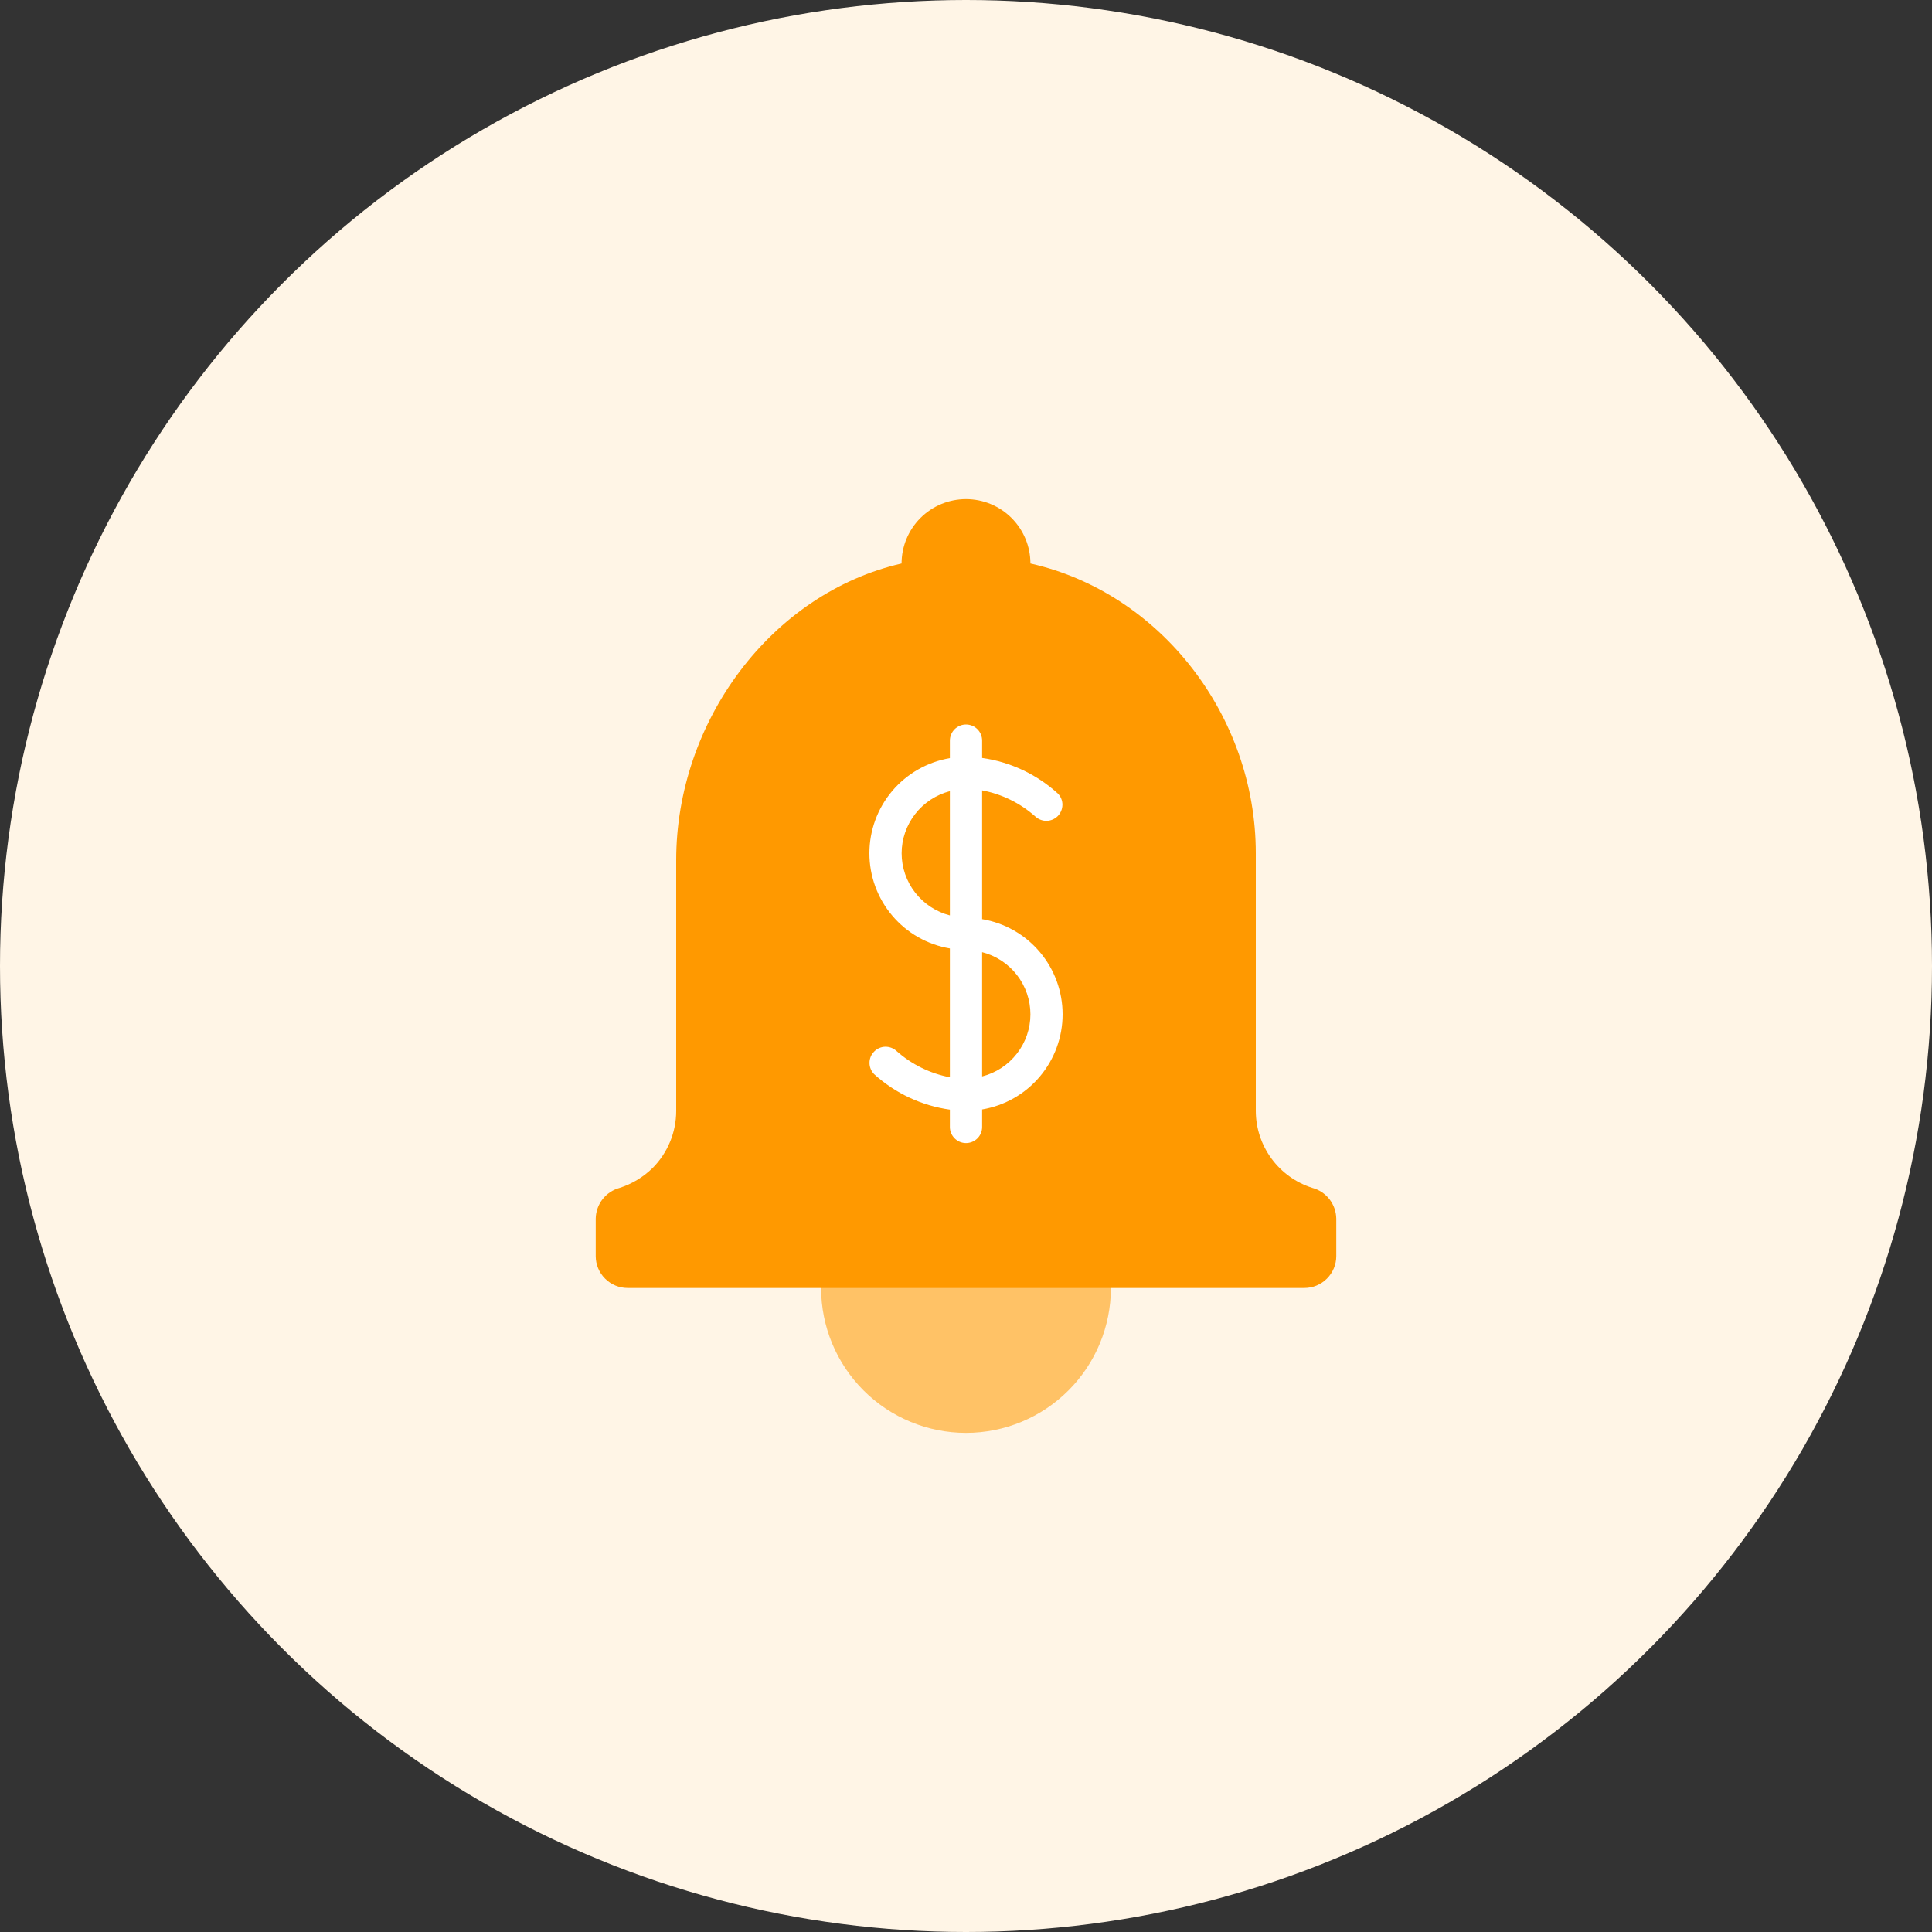 <svg width="32" height="32" viewBox="0 0 32 32" fill="none" xmlns="http://www.w3.org/2000/svg">
<rect x="0" y="0" width="32" height="32" fill="#333333" stroke="none"/>
<circle cx="16" cy="16" r="16" fill="#FFF5E6"/>
<path d="M18.4 20.533V21.333C18.4 21.97 18.147 22.58 17.697 23.03C17.247 23.48 16.637 23.733 16 23.733C15.364 23.733 14.753 23.48 14.303 23.03C13.853 22.58 13.6 21.97 13.6 21.333V20.533H18.4Z" fill="#FFC266"/>
<path d="M14.933 9.333C14.933 9.05 15.046 8.779 15.246 8.579C15.446 8.379 15.717 8.267 16 8.267C16.283 8.267 16.554 8.379 16.754 8.579C16.954 8.779 17.067 9.05 17.067 9.333C19.208 9.813 20.8 11.848 20.8 14.133V18.4C20.8 18.684 20.892 18.961 21.06 19.19C21.228 19.419 21.465 19.589 21.736 19.675C21.849 19.705 21.948 19.771 22.02 19.863C22.091 19.955 22.131 20.067 22.133 20.184V20.805C22.133 20.945 22.077 21.079 21.978 21.178C21.879 21.277 21.745 21.333 21.605 21.333H10.395C10.255 21.333 10.121 21.277 10.022 21.178C9.923 21.079 9.867 20.945 9.867 20.805V20.184C9.869 20.067 9.909 19.955 9.98 19.863C10.052 19.771 10.152 19.705 10.264 19.675C10.47 19.609 10.657 19.495 10.811 19.344C11.06 19.093 11.2 18.754 11.2 18.4V14.248C11.2 11.949 12.773 9.829 14.933 9.333Z" fill="#FF9900"/>
<path d="M16.267 15.224V13.091C16.593 13.152 16.896 13.301 17.145 13.521C17.195 13.569 17.263 13.596 17.332 13.596C17.402 13.595 17.469 13.567 17.519 13.518C17.568 13.468 17.596 13.401 17.597 13.331C17.598 13.261 17.571 13.194 17.522 13.144C17.172 12.825 16.735 12.62 16.267 12.554V12.267C16.267 12.196 16.239 12.128 16.189 12.078C16.139 12.028 16.071 12 16 12C15.929 12 15.862 12.028 15.812 12.078C15.762 12.128 15.733 12.196 15.733 12.267V12.557C15.361 12.62 15.022 12.813 14.778 13.101C14.534 13.39 14.4 13.755 14.4 14.133C14.4 14.511 14.534 14.877 14.778 15.165C15.022 15.454 15.361 15.647 15.733 15.709V17.843C15.407 17.781 15.103 17.632 14.854 17.412C14.803 17.363 14.736 17.337 14.666 17.337C14.596 17.338 14.529 17.366 14.48 17.416C14.43 17.465 14.402 17.532 14.402 17.602C14.401 17.672 14.428 17.739 14.477 17.79C14.827 18.108 15.265 18.314 15.733 18.379V18.667C15.733 18.737 15.762 18.805 15.812 18.855C15.862 18.905 15.929 18.933 16 18.933C16.071 18.933 16.139 18.905 16.189 18.855C16.239 18.805 16.267 18.737 16.267 18.667V18.376C16.64 18.313 16.978 18.121 17.222 17.832C17.466 17.544 17.6 17.178 17.6 16.8C17.6 16.422 17.466 16.056 17.222 15.768C16.978 15.479 16.64 15.287 16.267 15.224ZM14.934 14.133C14.934 13.898 15.013 13.669 15.158 13.483C15.303 13.296 15.505 13.164 15.733 13.104V15.162C15.505 15.103 15.303 14.97 15.158 14.784C15.013 14.598 14.934 14.369 14.934 14.133ZM16.267 17.829V15.771C16.495 15.829 16.698 15.962 16.843 16.148C16.988 16.335 17.067 16.564 17.067 16.8C17.067 17.036 16.988 17.265 16.843 17.451C16.698 17.638 16.495 17.771 16.267 17.829Z" fill="white"/>
</svg>
